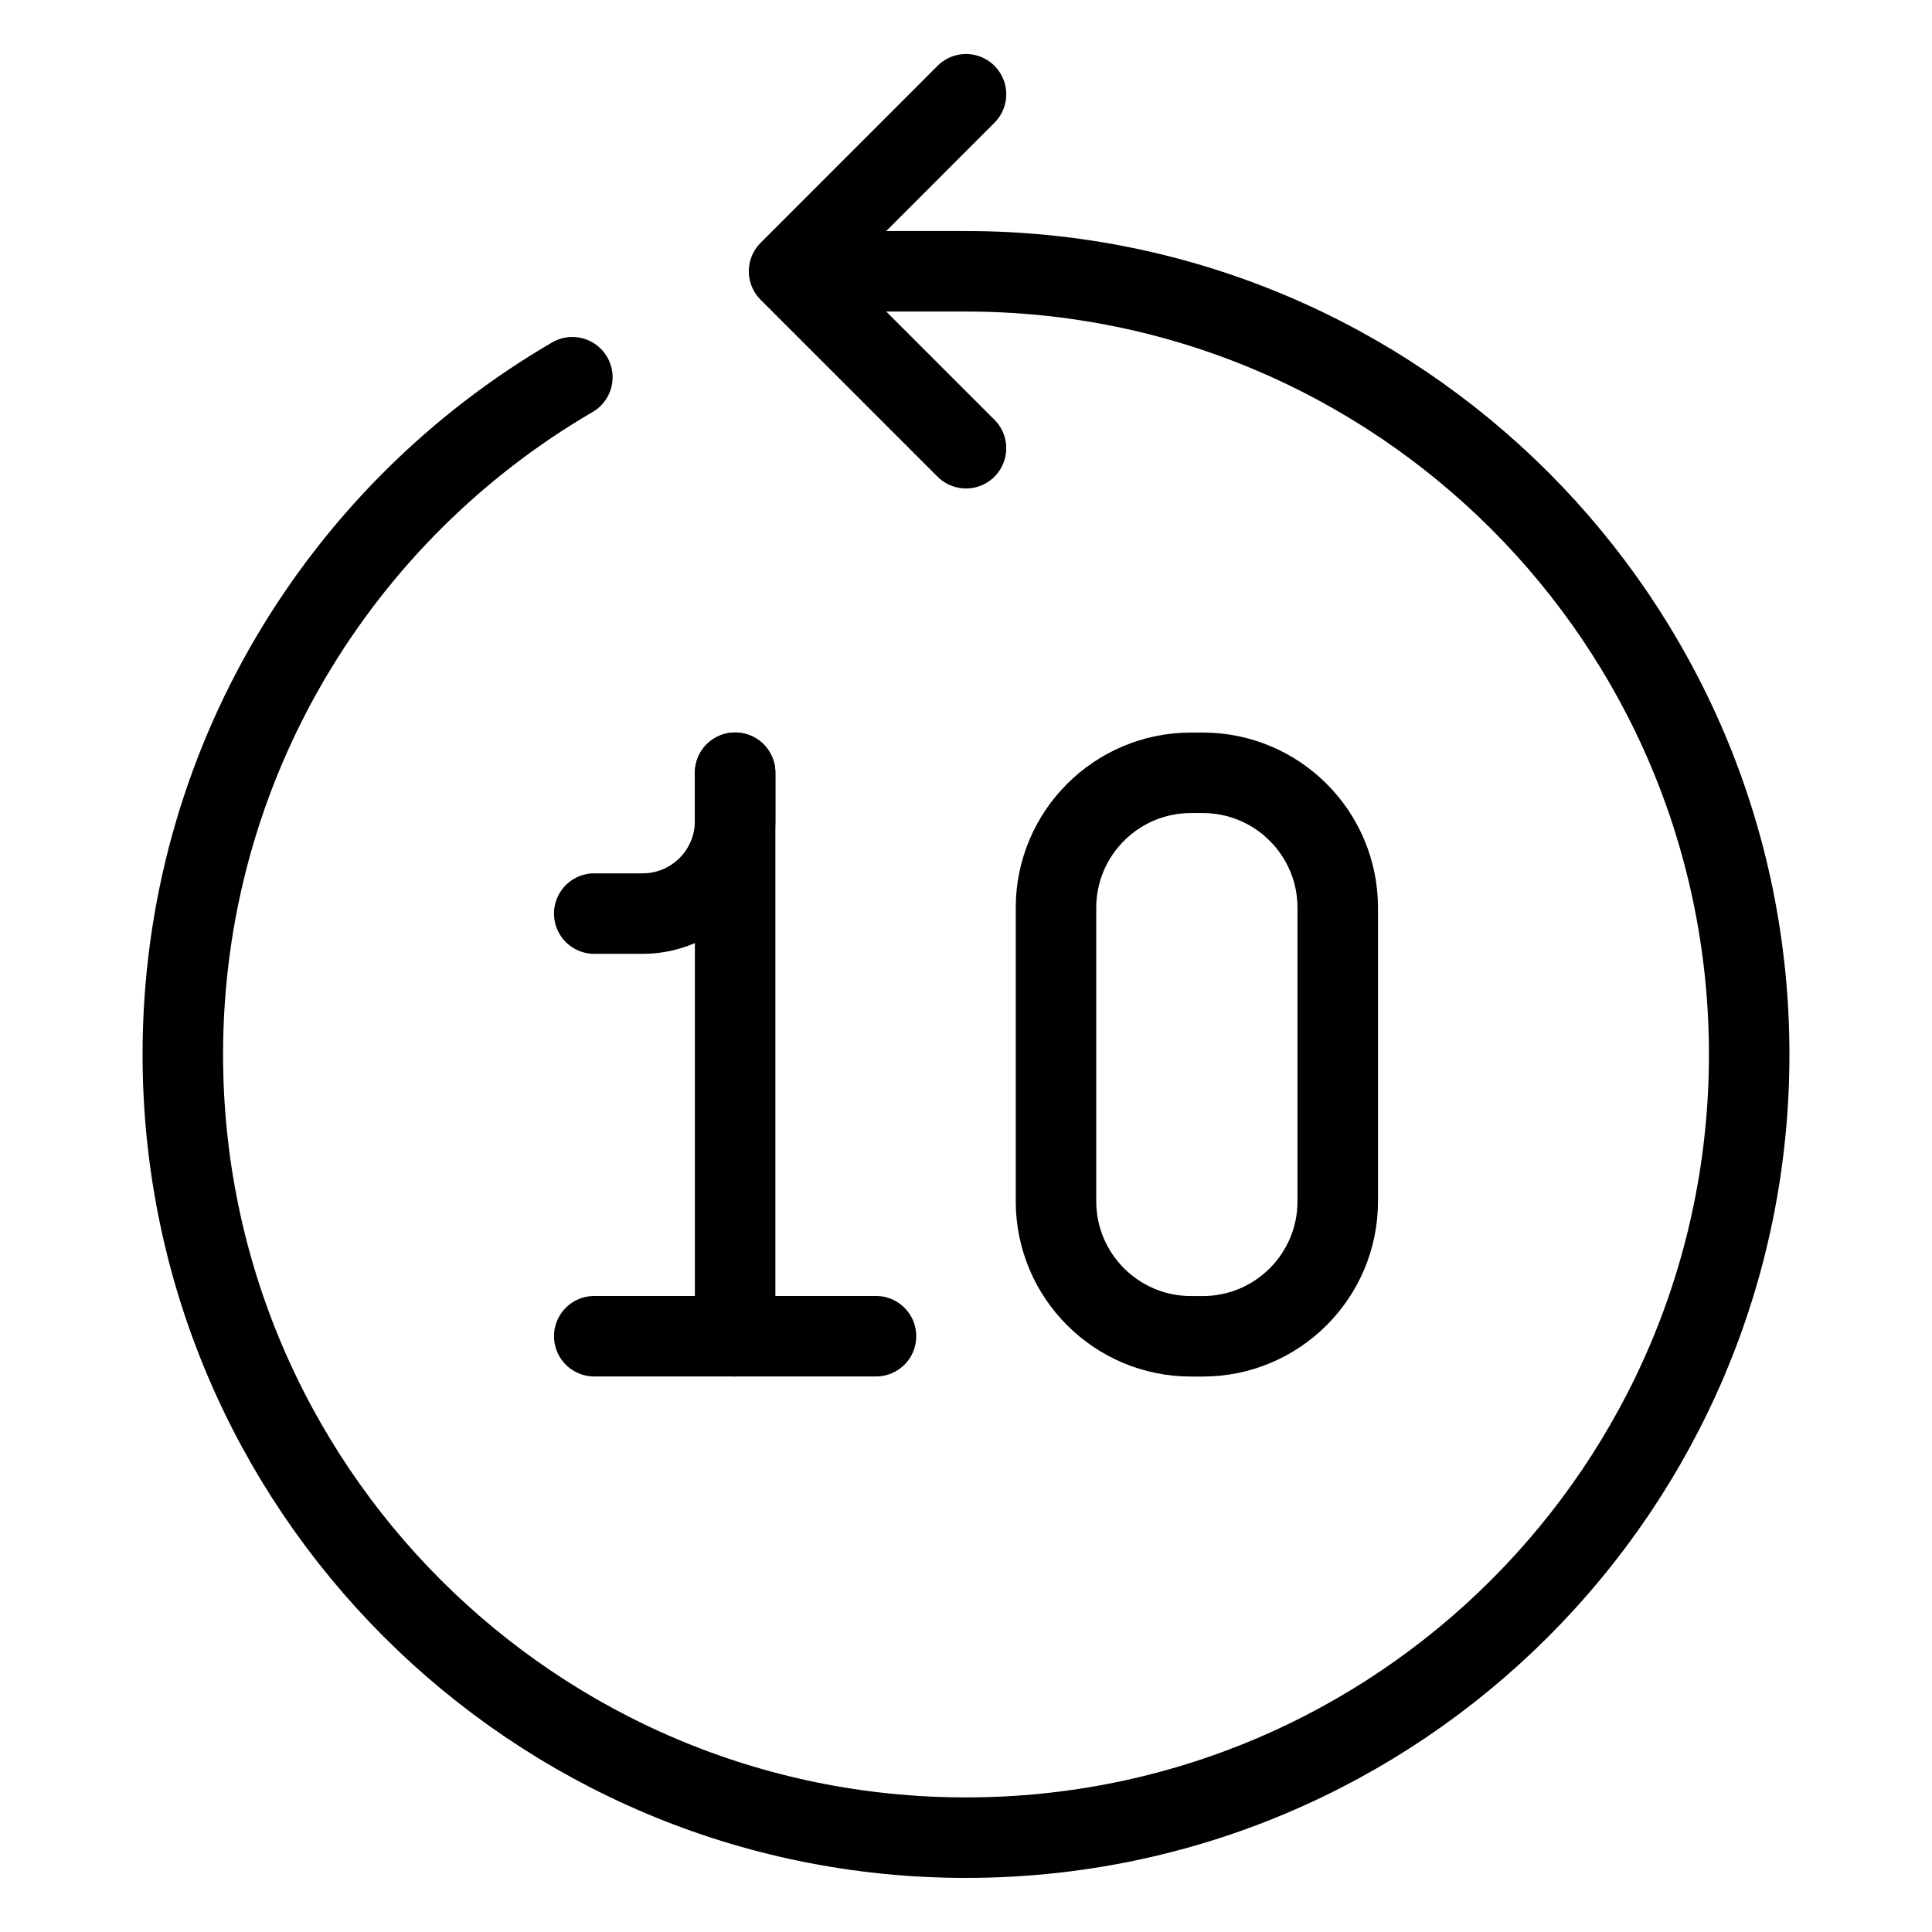 <svg xmlns="http://www.w3.org/2000/svg" fill="none" viewBox="0 0 24 24"><path stroke="#000000" stroke-linecap="round" stroke-linejoin="round" d="M7.11 4.686C4.216 6.372 2.271 9.509 2.271 13.099c0 5.373 4.356 9.729 9.729 9.729 5.373 0 9.729 -4.356 9.729 -9.729 0 -5.373 -4.356 -9.729 -9.729 -9.729h-1.938" stroke-width="1"></path><path stroke="#000000" stroke-linecap="round" stroke-linejoin="round" d="M12 1.171 9.802 3.37 12 5.568" stroke-width="1"></path><path stroke="#000000" stroke-linecap="round" stroke-linejoin="round" d="m9.132 9.599 0 7" stroke-width="1"></path><path stroke="#000000" stroke-linecap="round" stroke-linejoin="round" d="m7.382 11.349 0.6 0c0.635 0 1.15 -0.515 1.15 -1.15l0 -0.6" stroke-width="1"></path><path stroke="#000000" stroke-linecap="round" stroke-linejoin="round" d="m10.882 16.599 -3.5 0" stroke-width="1"></path><path stroke="#000000" stroke-linecap="round" stroke-linejoin="round" d="M13.118 11.277v3.646c0 0.926 0.751 1.677 1.677 1.677h0.146c0.926 0 1.677 -0.751 1.677 -1.677v-3.646c0 -0.926 -0.751 -1.677 -1.677 -1.677h-0.146c-0.926 0 -1.677 0.751 -1.677 1.677Z" stroke-width="1"></path></svg>